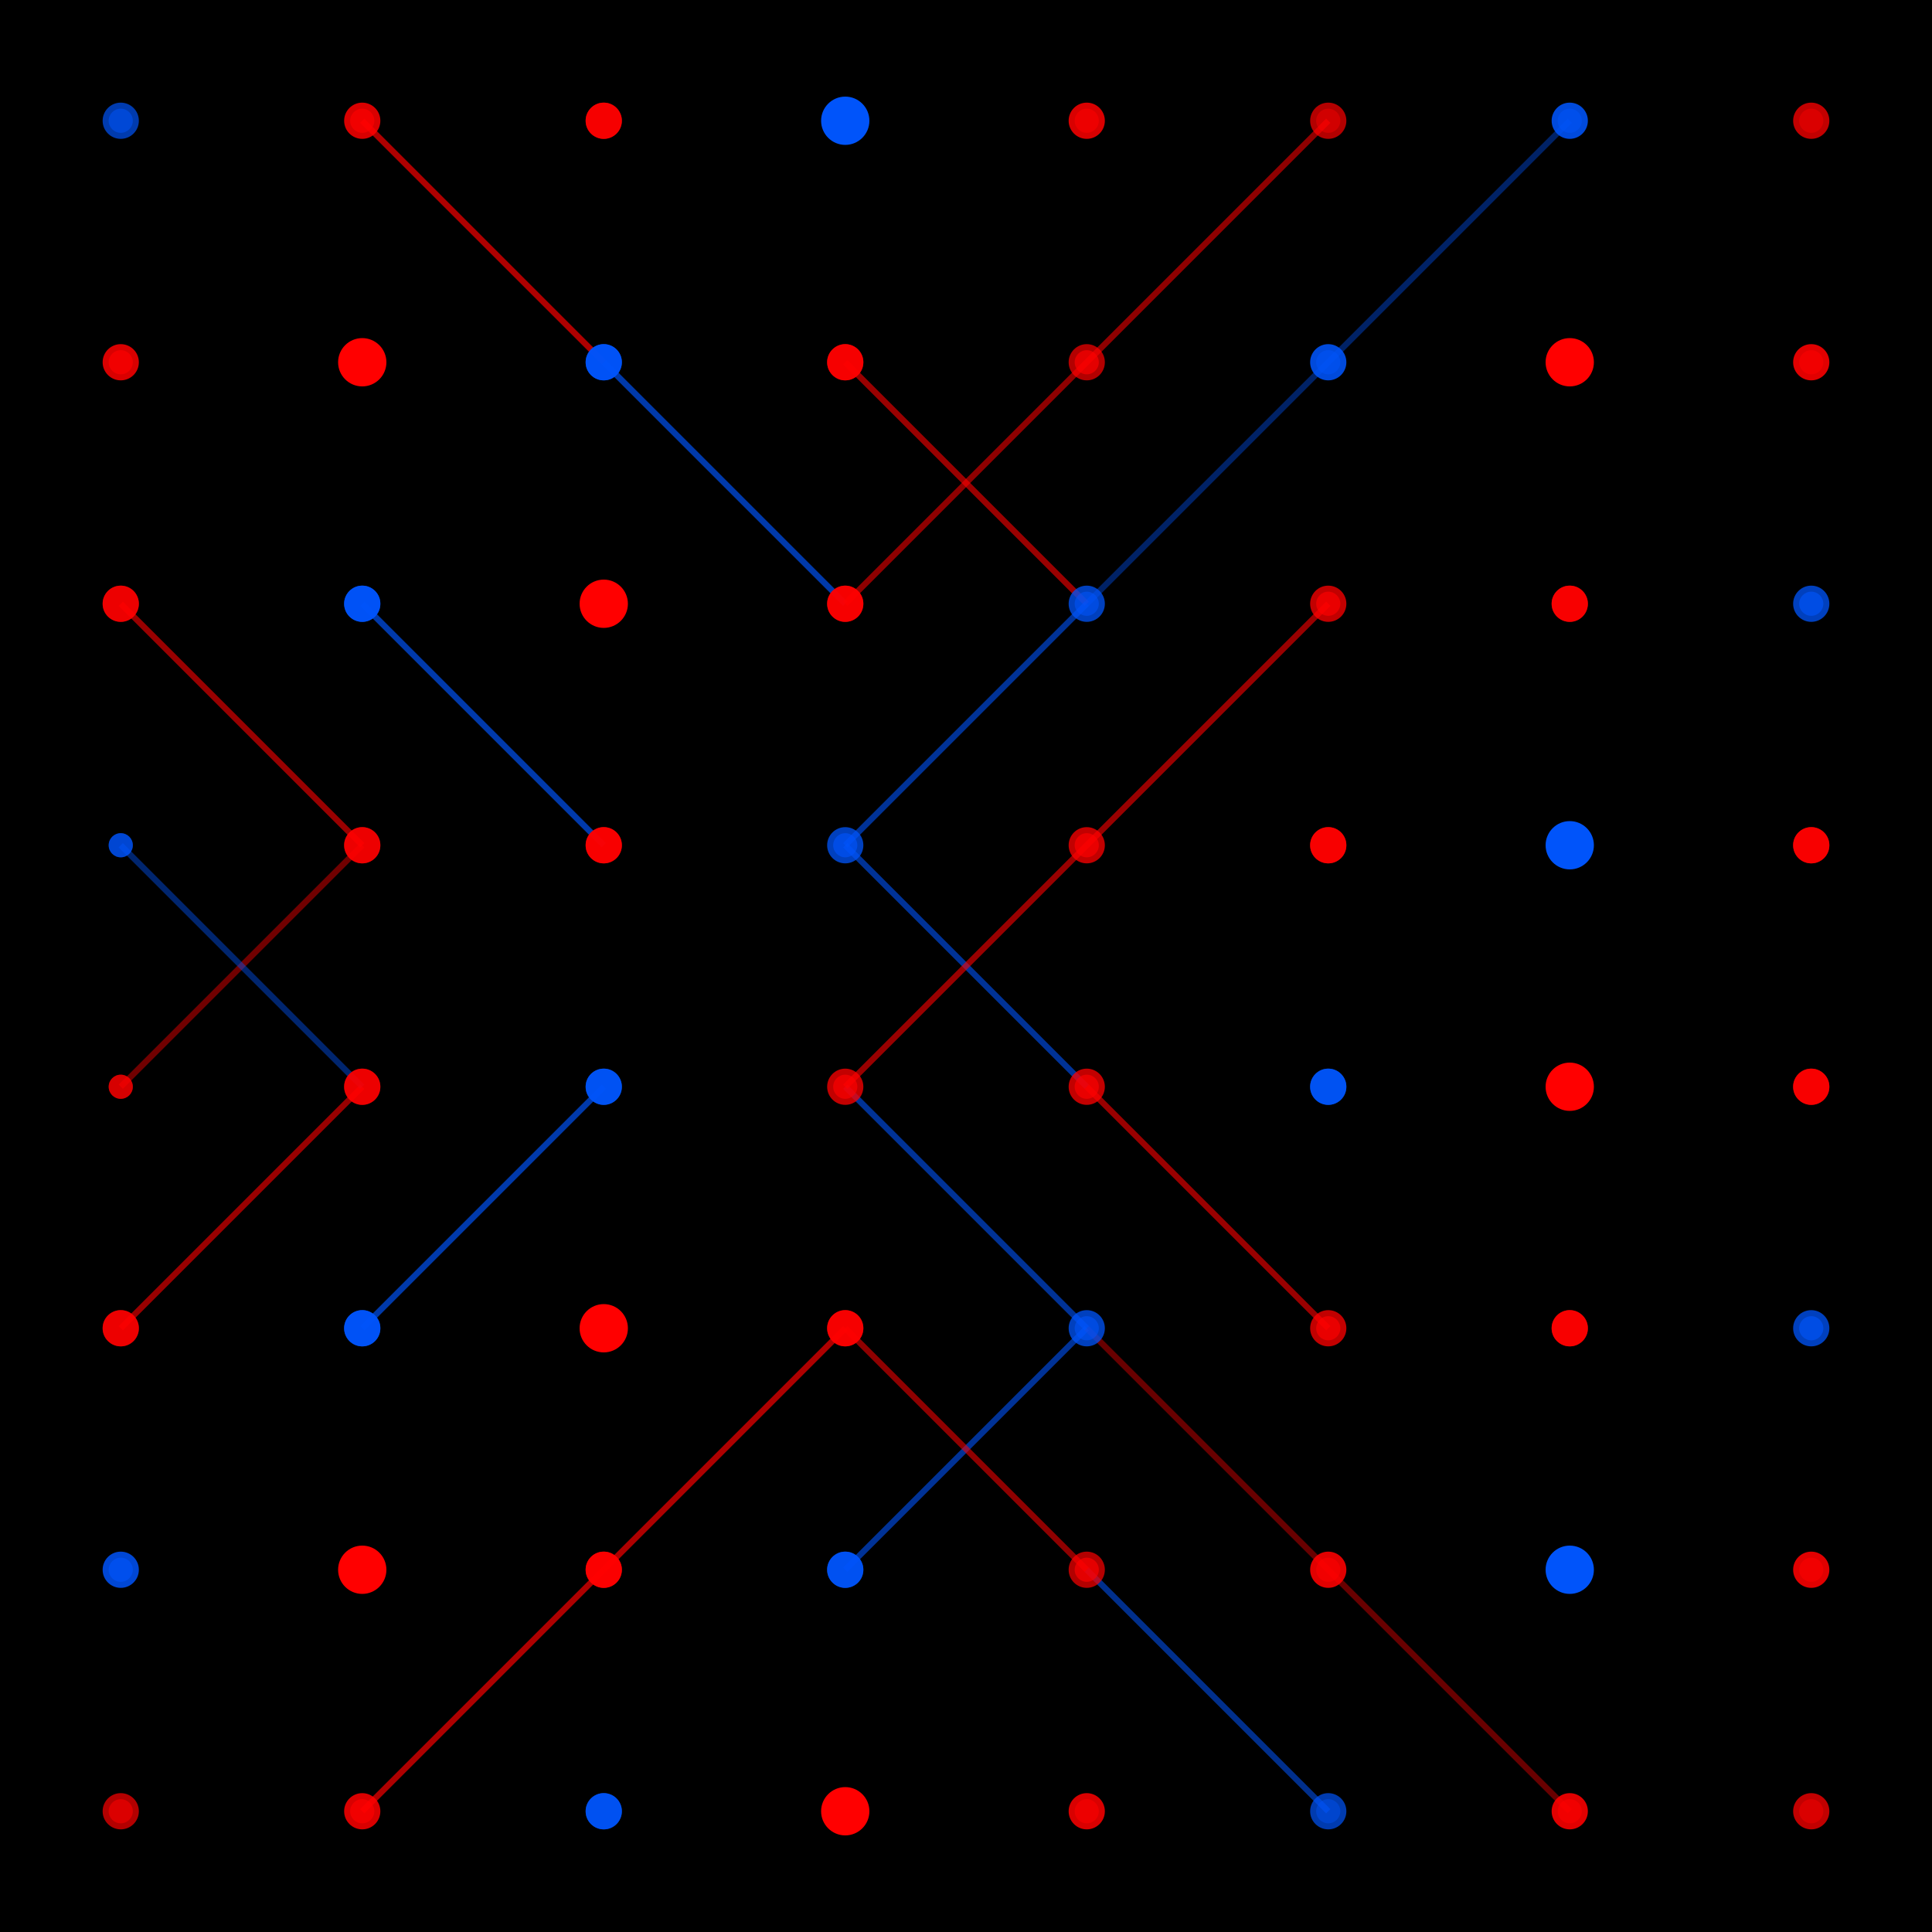 <svg width="320" height="320" xmlns="http://www.w3.org/2000/svg"><rect width="320" height="320" fill="#000000" /><line x1="260" y1="20" x2="220" y2="60" stroke="#0054FA" stroke-width="1" stroke-opacity="0.41" /><line x1="260" y1="300" x2="220" y2="260" stroke="#FF0000" stroke-width="1" stroke-opacity="0.41" /><line x1="140" y1="60" x2="180" y2="100" stroke="#FF0000" stroke-width="1" stroke-opacity="0.60" /><line x1="140" y1="260" x2="180" y2="220" stroke="#0054FA" stroke-width="1" stroke-opacity="0.60" /><line x1="220" y1="60" x2="180" y2="100" stroke="#0054FA" stroke-width="1" stroke-opacity="0.41" /><line x1="220" y1="260" x2="180" y2="220" stroke="#FF0000" stroke-width="1" stroke-opacity="0.41" /><line x1="20" y1="100" x2="60" y2="140" stroke="#FF0000" stroke-width="1" stroke-opacity="0.60" /><line x1="20" y1="220" x2="60" y2="180" stroke="#FF0000" stroke-width="1" stroke-opacity="0.60" /><line x1="180" y1="100" x2="140" y2="140" stroke="#0054FA" stroke-width="1" stroke-opacity="0.60" /><line x1="180" y1="220" x2="140" y2="180" stroke="#0054FA" stroke-width="1" stroke-opacity="0.60" /><line x1="140" y1="140" x2="180" y2="180" stroke="#0054FA" stroke-width="1" stroke-opacity="0.60" /><line x1="140" y1="180" x2="180" y2="140" stroke="#FF0000" stroke-width="1" stroke-opacity="0.60" /><line x1="20" y1="180" x2="60" y2="140" stroke="#FF0000" stroke-width="1" stroke-opacity="0.44" /><line x1="20" y1="140" x2="60" y2="180" stroke="#0054FA" stroke-width="1" stroke-opacity="0.44" /><line x1="60" y1="220" x2="100" y2="180" stroke="#0054FA" stroke-width="1" stroke-opacity="0.68" /><line x1="60" y1="100" x2="100" y2="140" stroke="#0054FA" stroke-width="1" stroke-opacity="0.68" /><line x1="220" y1="220" x2="180" y2="180" stroke="#FF0000" stroke-width="1" stroke-opacity="0.60" /><line x1="220" y1="100" x2="180" y2="140" stroke="#FF0000" stroke-width="1" stroke-opacity="0.60" /><line x1="100" y1="260" x2="140" y2="220" stroke="#FF0000" stroke-width="1" stroke-opacity="0.68" /><line x1="100" y1="60" x2="140" y2="100" stroke="#0054FA" stroke-width="1" stroke-opacity="0.68" /><line x1="180" y1="260" x2="140" y2="220" stroke="#FF0000" stroke-width="1" stroke-opacity="0.56" /><line x1="180" y1="60" x2="140" y2="100" stroke="#FF0000" stroke-width="1" stroke-opacity="0.56" /><line x1="60" y1="300" x2="100" y2="260" stroke="#FF0000" stroke-width="1" stroke-opacity="0.68" /><line x1="60" y1="20" x2="100" y2="60" stroke="#FF0000" stroke-width="1" stroke-opacity="0.68" /><line x1="220" y1="300" x2="180" y2="260" stroke="#0054FA" stroke-width="1" stroke-opacity="0.56" /><line x1="220" y1="20" x2="180" y2="60" stroke="#FF0000" stroke-width="1" stroke-opacity="0.56" /><circle cx="20" cy="20" r="2" fill="#0054FA" fill-opacity="0.52" /><circle cx="20" cy="300" r="2" fill="#FF0000" fill-opacity="0.52" /><circle cx="60" cy="20" r="2" fill="#FF0000" fill-opacity="0.64" /><circle cx="60" cy="300" r="2" fill="#FF0000" fill-opacity="0.64" /><circle cx="100" cy="20" r="3" fill="#FF0000" fill-opacity="0.76" /><circle cx="100" cy="300" r="3" fill="#0054FA" fill-opacity="0.76" /><circle cx="140" cy="20" r="2" fill="#0054FA" fill-opacity="0.64" /><circle cx="140" cy="300" r="2" fill="#FF0000" fill-opacity="0.64" /><circle cx="180" cy="20" r="2" fill="#FF0000" fill-opacity="0.52" /><circle cx="180" cy="300" r="2" fill="#FF0000" fill-opacity="0.52" /><circle cx="220" cy="20" r="2" fill="#FF0000" fill-opacity="0.40" /><circle cx="220" cy="300" r="2" fill="#0054FA" fill-opacity="0.40" /><circle cx="260" cy="20" r="2" fill="#0054FA" fill-opacity="0.52" /><circle cx="260" cy="300" r="2" fill="#FF0000" fill-opacity="0.52" /><circle cx="300" cy="20" r="2" fill="#FF0000" fill-opacity="0.40" /><circle cx="300" cy="300" r="2" fill="#FF0000" fill-opacity="0.40" /><circle cx="20" cy="60" r="2" fill="#FF0000" fill-opacity="0.64" /><circle cx="20" cy="260" r="2" fill="#0054FA" fill-opacity="0.64" /><circle cx="60" cy="60" r="3" fill="#FF0000" fill-opacity="0.76" /><circle cx="60" cy="260" r="3" fill="#FF0000" fill-opacity="0.76" /><circle cx="100" cy="60" r="3" fill="#0054FA" fill-opacity="0.88" /><circle cx="100" cy="260" r="3" fill="#FF0000" fill-opacity="0.88" /><circle cx="140" cy="60" r="3" fill="#FF0000" fill-opacity="0.76" /><circle cx="140" cy="260" r="3" fill="#0054FA" fill-opacity="0.76" /><circle cx="180" cy="60" r="2" fill="#FF0000" fill-opacity="0.64" /><circle cx="180" cy="260" r="2" fill="#FF0000" fill-opacity="0.64" /><circle cx="220" cy="60" r="2" fill="#0054FA" fill-opacity="0.52" /><circle cx="220" cy="260" r="2" fill="#FF0000" fill-opacity="0.52" /><circle cx="260" cy="60" r="2" fill="#FF0000" fill-opacity="0.64" /><circle cx="260" cy="260" r="2" fill="#0054FA" fill-opacity="0.64" /><circle cx="300" cy="60" r="2" fill="#FF0000" fill-opacity="0.52" /><circle cx="300" cy="260" r="2" fill="#FF0000" fill-opacity="0.52" /><circle cx="20" cy="100" r="3" fill="#FF0000" fill-opacity="0.76" /><circle cx="20" cy="220" r="3" fill="#FF0000" fill-opacity="0.76" /><circle cx="60" cy="100" r="3" fill="#0054FA" fill-opacity="0.88" /><circle cx="60" cy="220" r="3" fill="#0054FA" fill-opacity="0.88" /><circle cx="100" cy="100" r="4" fill="#FF0000" fill-opacity="1.0" /><circle cx="100" cy="220" r="4" fill="#FF0000" fill-opacity="1.0" /><circle cx="140" cy="100" r="3" fill="#FF0000" fill-opacity="0.88" /><circle cx="140" cy="220" r="3" fill="#FF0000" fill-opacity="0.88" /><circle cx="180" cy="100" r="3" fill="#0054FA" fill-opacity="0.76" /><circle cx="180" cy="220" r="3" fill="#0054FA" fill-opacity="0.76" /><circle cx="220" cy="100" r="2" fill="#FF0000" fill-opacity="0.64" /><circle cx="220" cy="220" r="2" fill="#FF0000" fill-opacity="0.64" /><circle cx="260" cy="100" r="3" fill="#FF0000" fill-opacity="0.76" /><circle cx="260" cy="220" r="3" fill="#FF0000" fill-opacity="0.76" /><circle cx="300" cy="100" r="2" fill="#0054FA" fill-opacity="0.64" /><circle cx="300" cy="220" r="2" fill="#0054FA" fill-opacity="0.64" /><circle cx="20" cy="140" r="2" fill="#0054FA" fill-opacity="0.64" /><circle cx="20" cy="180" r="2" fill="#FF0000" fill-opacity="0.64" /><circle cx="60" cy="140" r="3" fill="#FF0000" fill-opacity="0.76" /><circle cx="60" cy="180" r="3" fill="#FF0000" fill-opacity="0.76" /><circle cx="100" cy="140" r="3" fill="#FF0000" fill-opacity="0.88" /><circle cx="100" cy="180" r="3" fill="#0054FA" fill-opacity="0.88" /><circle cx="140" cy="140" r="3" fill="#0054FA" fill-opacity="0.76" /><circle cx="140" cy="180" r="3" fill="#FF0000" fill-opacity="0.76" /><circle cx="180" cy="140" r="2" fill="#FF0000" fill-opacity="0.64" /><circle cx="180" cy="180" r="2" fill="#FF0000" fill-opacity="0.64" /><circle cx="220" cy="140" r="3" fill="#FF0000" fill-opacity="0.76" /><circle cx="220" cy="180" r="3" fill="#0054FA" fill-opacity="0.76" /><circle cx="260" cy="140" r="3" fill="#0054FA" fill-opacity="0.88" /><circle cx="260" cy="180" r="3" fill="#FF0000" fill-opacity="0.88" /><circle cx="300" cy="140" r="3" fill="#FF0000" fill-opacity="0.76" /><circle cx="300" cy="180" r="3" fill="#FF0000" fill-opacity="0.76" /><circle cx="20" cy="180" r="2" fill="#FF0000" fill-opacity="0.55" /><circle cx="20" cy="140" r="2" fill="#0054FA" fill-opacity="0.55" /><circle cx="60" cy="180" r="3" fill="#FF0000" fill-opacity="0.70" /><circle cx="60" cy="140" r="3" fill="#FF0000" fill-opacity="0.70" /><circle cx="100" cy="180" r="3" fill="#0054FA" fill-opacity="0.76" /><circle cx="100" cy="140" r="3" fill="#FF0000" fill-opacity="0.76" /><circle cx="140" cy="180" r="2" fill="#FF0000" fill-opacity="0.64" /><circle cx="140" cy="140" r="2" fill="#0054FA" fill-opacity="0.64" /><circle cx="180" cy="180" r="3" fill="#FF0000" fill-opacity="0.76" /><circle cx="180" cy="140" r="3" fill="#FF0000" fill-opacity="0.76" /><circle cx="220" cy="180" r="3" fill="#0054FA" fill-opacity="0.88" /><circle cx="220" cy="140" r="3" fill="#FF0000" fill-opacity="0.88" /><circle cx="260" cy="180" r="4" fill="#FF0000" fill-opacity="1.0" /><circle cx="260" cy="140" r="4" fill="#0054FA" fill-opacity="1.0" /><circle cx="300" cy="180" r="3" fill="#FF0000" fill-opacity="0.88" /><circle cx="300" cy="140" r="3" fill="#FF0000" fill-opacity="0.88" /><circle cx="20" cy="220" r="3" fill="#FF0000" fill-opacity="0.70" /><circle cx="20" cy="100" r="3" fill="#FF0000" fill-opacity="0.70" /><circle cx="60" cy="220" r="3" fill="#0054FA" fill-opacity="0.85" /><circle cx="60" cy="100" r="3" fill="#0054FA" fill-opacity="0.85" /><circle cx="100" cy="220" r="3" fill="#FF0000" fill-opacity="0.70" /><circle cx="100" cy="100" r="3" fill="#FF0000" fill-opacity="0.70" /><circle cx="140" cy="220" r="3" fill="#FF0000" fill-opacity="0.70" /><circle cx="140" cy="100" r="3" fill="#FF0000" fill-opacity="0.70" /><circle cx="180" cy="220" r="2" fill="#0054FA" fill-opacity="0.55" /><circle cx="180" cy="100" r="2" fill="#0054FA" fill-opacity="0.55" /><circle cx="220" cy="220" r="3" fill="#FF0000" fill-opacity="0.76" /><circle cx="220" cy="100" r="3" fill="#FF0000" fill-opacity="0.76" /><circle cx="260" cy="220" r="3" fill="#FF0000" fill-opacity="0.88" /><circle cx="260" cy="100" r="3" fill="#FF0000" fill-opacity="0.88" /><circle cx="300" cy="220" r="3" fill="#0054FA" fill-opacity="0.76" /><circle cx="300" cy="100" r="3" fill="#0054FA" fill-opacity="0.76" /><circle cx="20" cy="260" r="3" fill="#0054FA" fill-opacity="0.85" /><circle cx="20" cy="60" r="3" fill="#FF0000" fill-opacity="0.85" /><circle cx="60" cy="260" r="4" fill="#FF0000" fill-opacity="1.0" /><circle cx="60" cy="60" r="4" fill="#FF0000" fill-opacity="1.0" /><circle cx="100" cy="260" r="3" fill="#FF0000" fill-opacity="0.85" /><circle cx="100" cy="60" r="3" fill="#0054FA" fill-opacity="0.85" /><circle cx="140" cy="260" r="3" fill="#0054FA" fill-opacity="0.85" /><circle cx="140" cy="60" r="3" fill="#FF0000" fill-opacity="0.85" /><circle cx="180" cy="260" r="3" fill="#FF0000" fill-opacity="0.70" /><circle cx="180" cy="60" r="3" fill="#FF0000" fill-opacity="0.70" /><circle cx="220" cy="260" r="3" fill="#FF0000" fill-opacity="0.88" /><circle cx="220" cy="60" r="3" fill="#0054FA" fill-opacity="0.88" /><circle cx="260" cy="260" r="4" fill="#0054FA" fill-opacity="1.0" /><circle cx="260" cy="60" r="4" fill="#FF0000" fill-opacity="1.0" /><circle cx="300" cy="260" r="3" fill="#FF0000" fill-opacity="0.88" /><circle cx="300" cy="60" r="3" fill="#FF0000" fill-opacity="0.88" /><circle cx="20" cy="300" r="3" fill="#FF0000" fill-opacity="0.70" /><circle cx="20" cy="20" r="3" fill="#0054FA" fill-opacity="0.70" /><circle cx="60" cy="300" r="3" fill="#FF0000" fill-opacity="0.85" /><circle cx="60" cy="20" r="3" fill="#FF0000" fill-opacity="0.85" /><circle cx="100" cy="300" r="3" fill="#0054FA" fill-opacity="0.85" /><circle cx="100" cy="20" r="3" fill="#FF0000" fill-opacity="0.85" /><circle cx="140" cy="300" r="4" fill="#FF0000" fill-opacity="1.0" /><circle cx="140" cy="20" r="4" fill="#0054FA" fill-opacity="1.0" /><circle cx="180" cy="300" r="3" fill="#FF0000" fill-opacity="0.85" /><circle cx="180" cy="20" r="3" fill="#FF0000" fill-opacity="0.85" /><circle cx="220" cy="300" r="3" fill="#0054FA" fill-opacity="0.70" /><circle cx="220" cy="20" r="3" fill="#FF0000" fill-opacity="0.70" /><circle cx="260" cy="300" r="3" fill="#FF0000" fill-opacity="0.88" /><circle cx="260" cy="20" r="3" fill="#0054FA" fill-opacity="0.88" /><circle cx="300" cy="300" r="3" fill="#FF0000" fill-opacity="0.76" /><circle cx="300" cy="20" r="3" fill="#FF0000" fill-opacity="0.76" /></svg>